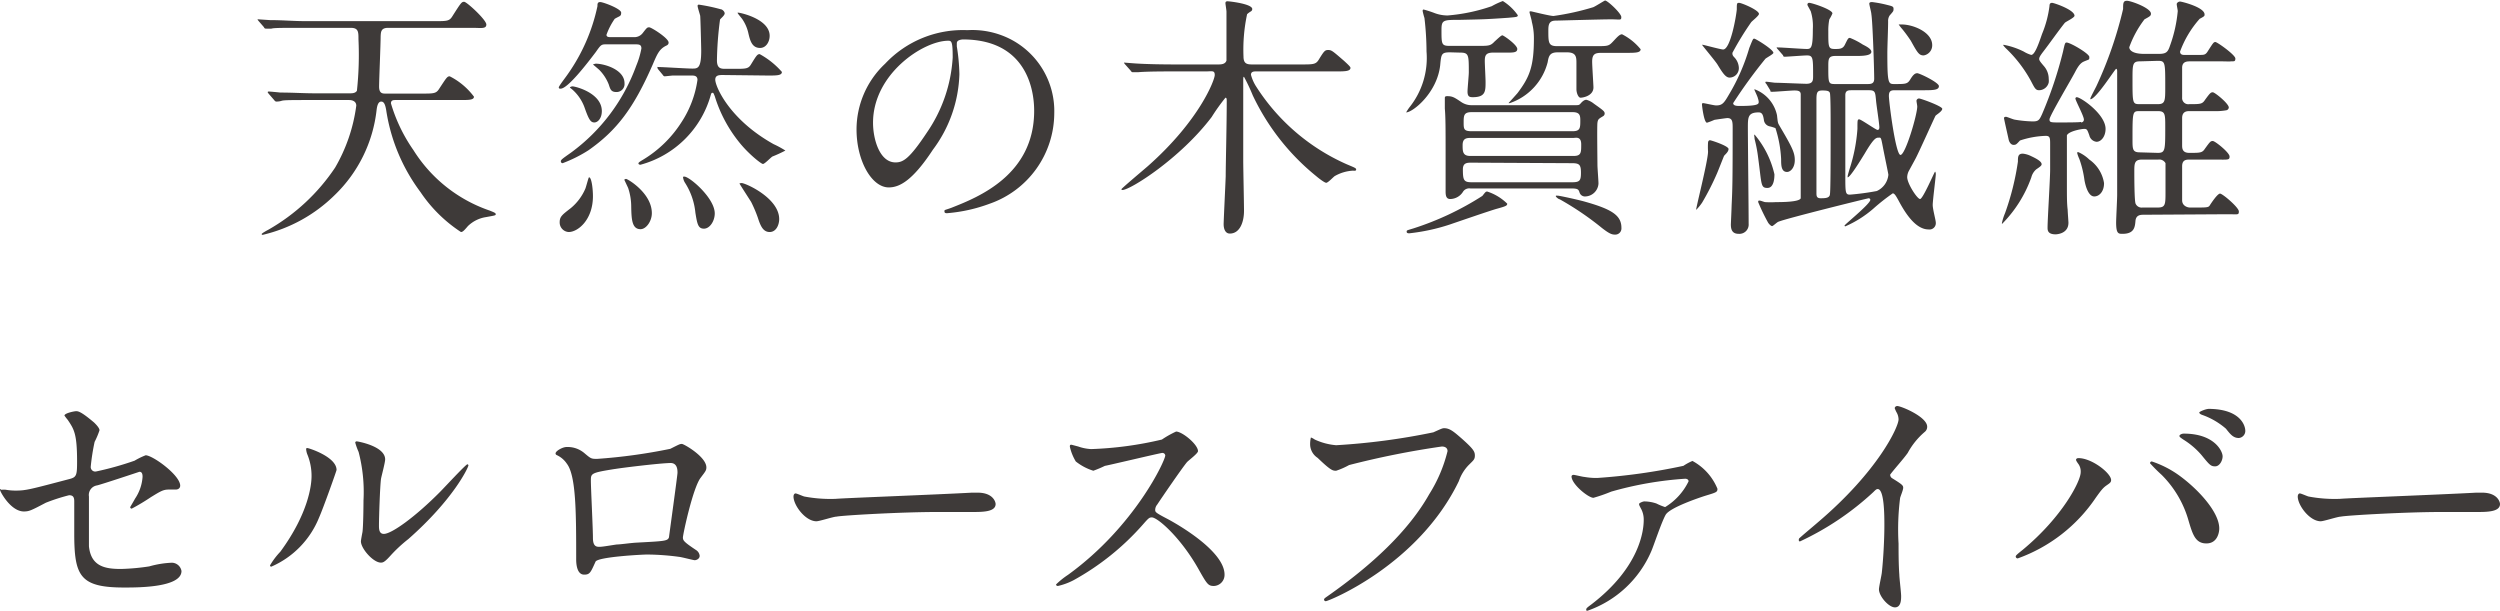 <svg xmlns="http://www.w3.org/2000/svg" viewBox="0 0 193.95 47.38"><defs><style>.cls-1{fill:#3e3a39;}</style></defs><title>spec_02</title><g id="レイヤー_2" data-name="レイヤー 2"><g id="レイヤー_1-2" data-name="レイヤー 1"><path class="cls-1" d="M30.11,2.16c-.56,0-.56.32-.58.66,0,.64-.12,3.4-.12,3.9s.24.54.46.54h2.9c.84,0,1.06,0,1.28-.34.58-.88.64-1,.84-1a5.37,5.37,0,0,1,1.88,1.58c0,.26-.4.26-1.06.26h-5c-.18,0-.38,0-.38.26a12.44,12.44,0,0,0,1.74,3.62A11.29,11.29,0,0,0,38,16.34c.34.14.46.18.46.28s-.1.1-.74.22a2.57,2.57,0,0,0-1.42.7c-.32.38-.42.46-.54.46a11.09,11.09,0,0,1-3.14-3.1,14.11,14.11,0,0,1-2.66-6.36c-.06-.34-.14-.66-.38-.66s-.32.32-.36.62a10.84,10.84,0,0,1-3.26,6.64,11.78,11.78,0,0,1-5.58,3.08s-.08,0-.08-.06.44-.3.52-.34A15.36,15.36,0,0,0,26,13a12.89,12.89,0,0,0,1.64-4.8c0-.34-.3-.44-.56-.44H24.37c-1.76,0-2.34,0-2.52.06s-.36.06-.42.06-.12-.06-.18-.14l-.4-.46c-.06-.08-.08-.1-.08-.12s0-.06.08-.06.74.06.88.08c1,0,1.8.06,2.74.06h2.66c.18,0,.44,0,.56-.2a26.07,26.07,0,0,0,.12-4c0-.56,0-.88-.6-.88H23.59c-1.76,0-2.34,0-2.52.06a3.59,3.59,0,0,1-.44,0c-.06,0-.1,0-.16-.12l-.4-.46c-.08-.1-.08-.1-.08-.14s0,0,.06,0l.9.06c1,0,1.8.08,2.74.08h10.1c.84,0,1.06,0,1.28-.34.7-1.1.74-1.16.94-1.16s1.72,1.4,1.72,1.76-.42.26-1.06.26Z"/><path class="cls-1" d="M49.15,2.88a.81.81,0,0,0,.7-.3c.34-.44.36-.46.52-.46s1.5.84,1.5,1.18c0,.14-.08.2-.22.26-.5.26-.66.62-1,1.42-1.48,3.4-2.8,5.14-5,6.68a10.64,10.64,0,0,1-2,1,.14.14,0,0,1-.14-.14c0-.12.08-.18.79-.68a14.47,14.47,0,0,0,5.06-6.74,6.67,6.67,0,0,0,.4-1.34c0-.32-.2-.32-.52-.32H47c-.36,0-.4.06-.78.6-.65.86-2.17,2.84-2.73,2.84-.06,0-.14,0-.14-.1s.56-.82.68-1A14.31,14.31,0,0,0,46.35.48c0-.18,0-.32.22-.32s1.62.52,1.62.82-.1.24-.5.48a5.25,5.25,0,0,0-.64,1.24c0,.18.2.18.3.18ZM46,15.22C46,17.06,44.83,18,44.12,18a.74.74,0,0,1-.7-.76c0-.44.2-.58.87-1.1a4,4,0,0,0,1.12-1.5c.06-.14.24-.86.28-.88C45.89,13.72,46,14.64,46,15.22ZM44.41,6.7c.24,0,2.28.52,2.28,1.92,0,.54-.3.88-.58.88s-.42-.2-.74-1.1a3.39,3.39,0,0,0-1-1.48s-.16-.12-.16-.14S44.34,6.7,44.41,6.7Zm1.82-1.76c.62,0,2.22.44,2.22,1.52a.62.62,0,0,1-.62.68c-.42,0-.48-.2-.6-.58a3.36,3.36,0,0,0-.72-1.12C46.43,5.36,46,5,46,5S46.17,4.94,46.23,4.94Zm2.34,8.94c.12,0,2,1.1,2,2.66,0,.62-.44,1.24-.88,1.24-.66,0-.7-.76-.72-1.72a4.56,4.56,0,0,0-.24-1.48l-.3-.64S48.51,13.88,48.57,13.88Zm7.52-8.06c-.28,0-.6,0-.6.36,0,.52,1.08,3.08,4.52,5a7.63,7.63,0,0,1,.92.5,9.93,9.93,0,0,1-1,.46c-.12.06-.6.58-.74.58s-1.14-.8-1.84-1.68a10.66,10.66,0,0,1-1.9-3.58c-.1-.24-.1-.26-.18-.26s-.1.08-.12.14a7.76,7.76,0,0,1-5.46,5.44c-.12,0-.16-.06-.16-.1s0-.08.34-.28a9.1,9.1,0,0,0,3-2.92,8.07,8.07,0,0,0,1.24-3.28c0-.34-.28-.34-.46-.34-.44,0-1,0-1.48,0l-.58.06c-.06,0-.1,0-.18-.12l-.38-.46C51,5.24,51,5.24,51,5.2s0,0,.06,0c.38,0,2.22.12,2.64.12s.7,0,.7-1.38c0-.3-.06-2.62-.08-2.72s-.2-.64-.2-.76a.09.09,0,0,1,.1-.1,13.88,13.88,0,0,1,1.7.36c.1,0,.3.16.3.32s-.32.4-.36.48a26.65,26.65,0,0,0-.24,3.16c0,.66.34.66.68.66H57c.84,0,1.06,0,1.26-.34.44-.72.5-.8.68-.8a6.3,6.3,0,0,1,1.72,1.38c0,.28-.4.28-1.08.28Zm-3,7.88c.4,0,2.36,1.66,2.36,2.86,0,.58-.38,1.18-.84,1.18s-.52-.38-.66-1.22a5.25,5.25,0,0,0-.82-2.36,1,1,0,0,1-.14-.42S53,13.7,53.05,13.7ZM59.71,2.78c0,.46-.28.94-.74.94-.64,0-.78-.58-.92-1.18a3.16,3.16,0,0,0-.48-1.08c-.32-.4-.36-.44-.34-.48S59.71,1.42,59.71,2.78ZM57.53,14.2c.3,0,2.92,1.16,2.92,2.8,0,.42-.22,1-.74,1s-.72-.5-.92-1.12a10.16,10.16,0,0,0-.52-1.22c-.32-.5-.9-1.4-.9-1.42S57.49,14.2,57.53,14.2Z"/><path class="cls-1" d="M74.23,3.38c0,.06,0,.14,0,.22a15.33,15.33,0,0,1,.2,2.16,10.26,10.26,0,0,1-2.06,5.86c-1.6,2.44-2.62,2.92-3.42,2.92-1.32,0-2.5-2.06-2.5-4.5a7,7,0,0,1,2.22-5.1,8.27,8.27,0,0,1,6.38-2.6A6.52,6.52,0,0,1,78.31,3,6.27,6.27,0,0,1,81.79,8.8a7.46,7.46,0,0,1-5,7,12.29,12.29,0,0,1-3.32.74c-.08,0-.2,0-.2-.14s0-.08.54-.28c2.08-.82,6.42-2.54,6.42-7.52,0-.78-.08-5.54-5.54-5.54C74.25,3.1,74.23,3.26,74.23,3.38Zm-6.5,6.14c0,1.3.52,3.08,1.74,3.08.58,0,1.06-.24,2.44-2.32a11.44,11.44,0,0,0,2-5.82c0-1.2-.08-1.3-.34-1.3C71.63,3.16,67.73,5.74,67.73,9.52Z"/><path class="cls-1" d="M100.93,5c.92,0,1.14,0,1.36-.34.44-.72.5-.78.76-.78s.36.1,1.22.84c.28.26.5.46.5.54,0,.28-.46.28-1.12.28h-6.2c-.16,0-.4,0-.4.26a3.18,3.18,0,0,0,.42.94,16,16,0,0,0,7,6c.66.28.74.3.74.42s-.18.08-.26.08a3.19,3.19,0,0,0-1.4.42c-.1.06-.52.52-.66.52s-.62-.38-.76-.5a17.91,17.91,0,0,1-4.94-6.28,14.49,14.49,0,0,0-.68-1.44c-.06,0-.06.06-.06.44s0,5.12,0,6.08c0,.56.06,3.26.06,3.88,0,.86-.32,1.76-1.1,1.76-.38,0-.48-.42-.48-.72s.14-3.12.16-3.72c0-.88.08-4,.08-5.84,0-.14,0-.26-.1-.26A15.12,15.12,0,0,0,94,9.08c-2.44,3.22-6.32,5.66-6.92,5.66,0,0-.08,0-.08-.06s1.74-1.52,2.06-1.8c4-3.54,5.18-6.68,5.18-7.06s-.22-.28-.68-.28H91c-.54,0-2,0-2.68.06l-.44,0c-.06,0-.08,0-.18-.14L87.29,5c-.06-.06-.08-.1-.08-.14s0,0,.06,0l.78.06c.86.06,2.22.08,3.06.08h3.38c.22,0,.56,0,.66-.3,0-.12,0-2,0-2.34,0-.14,0-1.08,0-1.46,0-.1-.08-.58-.08-.64s0-.16.16-.16,1.92.2,1.92.6a.21.21,0,0,1-.1.18,1.66,1.66,0,0,0-.3.22,13.19,13.19,0,0,0-.28,3.28c0,.54.24.62.66.62Z"/><path class="cls-1" d="M112.51,4.06c-.68,0-.7.12-.78,1-.24,2.16-2.14,3.66-2.64,3.66a0,0,0,0,1,0,0,3.34,3.34,0,0,1,.26-.4A6.12,6.12,0,0,0,110.67,4a23.29,23.29,0,0,0-.16-2.6,5.36,5.36,0,0,1-.14-.54c0-.06,0-.12.08-.12a8.56,8.56,0,0,1,.86.28,2.87,2.87,0,0,0,1,.18,13.82,13.82,0,0,0,3.42-.72,5.65,5.65,0,0,1,.86-.4,4,4,0,0,1,1.16,1.1c0,.14-.08.14-.76.2-1.72.12-1.92.12-3.72.16-1.3,0-1.44,0-1.44.78,0,1.12,0,1.24.66,1.24h2.14c.88,0,1,0,1.32-.34.12-.1.5-.48.6-.48s1.16.74,1.16,1.06-.4.28-1.12.28h-.74c-.58,0-.66.22-.66.66,0,.24.06,1.36.06,1.6,0,.74,0,1.2-1,1.2-.26,0-.4-.06-.4-.44,0-.22.1-1.26.1-1.48,0-1.38,0-1.54-.7-1.54Zm4.42,11.74c0,.16-.1.2-.82.4-.5.14-3,1-3.64,1.22a15.18,15.18,0,0,1-3.14.68c-.06,0-.2,0-.2-.12s0-.1.52-.26A22.73,22.73,0,0,0,115,15.2c.24-.3.26-.34.38-.34A3.94,3.94,0,0,1,116.93,15.8Zm-2.86-1.18a.57.57,0,0,0-.56.24,1.19,1.19,0,0,1-1,.58c-.3,0-.36-.24-.36-.58s0-2.44,0-2.9c0-1.88,0-2.86-.06-3.54,0-.12,0-.72,0-.8s0-.16.18-.16c.4,0,.54.08,1.1.46a1.4,1.4,0,0,0,.82.24h8c.28,0,.32,0,.44-.14s.28-.28.44-.28a1.61,1.61,0,0,1,.58.3c.76.54.84.6.84.78a.24.24,0,0,1-.1.18c-.36.22-.42.24-.46.52s0,2.92,0,3.3c0,.2.08,1.2.08,1.42a1.06,1.06,0,0,1-1,1,.44.44,0,0,1-.46-.28c-.08-.24-.1-.34-.64-.34Zm8-2.52c.6,0,.6-.26.6-.9s-.42-.5-.6-.5h-8c-.36,0-.6.08-.6.56s0,.84.6.84Zm-7.9.52c-.34,0-.68,0-.68.52,0,.86.08,1,.7,1h7.76c.6,0,.7-.12.7-.74s-.12-.74-.7-.74Zm0-3.92c-.6,0-.62.26-.62.78s0,.7.62.7H122c.6,0,.6-.26.6-.86,0-.38-.06-.62-.6-.62Zm6.68-4.64c-.58,0-.7.24-.78.76A4.54,4.54,0,0,1,117.13,8s-.1,0-.1,0,.6-.66.7-.78C118.65,6,119,5.18,119,3a4.93,4.93,0,0,0-.16-1.3c0-.12-.18-.68-.18-.76s.08-.06.12-.06,1.46.36,1.74.36a19.87,19.87,0,0,0,3.08-.68c.16-.06.88-.52.92-.52.2,0,1.26,1,1.26,1.28s-.08.18-.8.18-4.18.1-4.3.1c-.52,0-.56.34-.56.76,0,.94,0,1.22.68,1.22h3c.92,0,1,0,1.32-.34s.52-.58.72-.58a4.48,4.48,0,0,1,1.44,1.16c0,.28-.42.28-1.12.28h-1.88c-.5,0-.76.06-.76.68,0,.32.1,1.82.1,2,0,.66-.82.8-1,.8s-.32-.38-.32-.66v-2c0-.48,0-.86-.74-.86Zm0,11.12c.14,0,1.4.28,1.94.42,2.26.62,3,1.1,3,2.08a.48.48,0,0,1-.52.52c-.24,0-.46-.1-1-.52A22.91,22.91,0,0,0,121,15.46c-.08,0-.3-.18-.3-.24S120.75,15.18,120.81,15.18Z"/><path class="cls-1" d="M132.66,10.88c.09,0,1.44.44,1.44.68s-.31.46-.35.54-.46,1.16-.54,1.34a20.11,20.11,0,0,1-1.16,2.28,3.82,3.82,0,0,1-.46.56c-.06,0,.92-3.8.92-4.52a5.45,5.45,0,0,1,0-.7C132.51,11,132.55,10.88,132.66,10.88Zm3.8-9.8c0,.14-.52.54-.6.64A23.26,23.26,0,0,0,134.4,4.1c0,.14,0,.2.18.38a1.26,1.26,0,0,1,.32.78.73.73,0,0,1-.72.76c-.3,0-.54-.36-.93-1-.15-.26-1.2-1.5-1.2-1.54s0,0,.07,0,1.38.36,1.56.36c.56,0,1-2.48,1.06-3.1,0-.46,0-.52.18-.52S136.46.78,136.46,1.08Zm.82,8.72a.57.57,0,0,1-.44-.52c-.06-.34-.12-.56-.4-.56-.84,0-.84.38-.84,1.2,0,1.06.06,6.26.06,7.44a.72.72,0,0,1-.78.78c-.54,0-.6-.4-.6-.74,0,0,.06-1.32.06-1.48.06-1.2.08-1.9.08-5.92,0-.54,0-.84-.42-.84-.06,0-.9.12-1,.14a5.59,5.59,0,0,1-.57.22c-.24,0-.39-1.34-.39-1.4s0-.12.09-.12.85.18,1,.18c.47,0,.61-.16,1-.84a15.3,15.3,0,0,0,1.58-3.62C136,3,136,3,136.1,3s1.48.84,1.48,1.1c0,.1-.54.38-.62.46A38.19,38.19,0,0,0,134.46,8c0,.22.32.22.52.22,1.46,0,1.46-.16,1.46-.32a.83.83,0,0,0-.06-.26c0-.1-.28-.66-.28-.7s0,0,.06,0a2.76,2.76,0,0,1,1.7,2c.06.54.06.58.16.76,1,1.7,1.22,2.12,1.22,2.72s-.34.92-.6.92c-.46,0-.46-.54-.46-1a9.31,9.31,0,0,0-.44-2.4A3.11,3.11,0,0,0,137.28,9.8Zm.38,3.72c0,.18,0,1.06-.54,1.06s-.44-.26-.72-2.32a10.79,10.79,0,0,0-.28-1.48c0-.16-.06-.32,0-.34A7.26,7.26,0,0,1,137.66,13.52Zm-.62-7c-.08-.08-.08-.1-.08-.12a.05.05,0,0,1,.06-.06c.12,0,.62.08.72.08.38,0,2.1.08,2.4.08.52,0,.52-.28.52-.6,0-1.4,0-1.6-.48-1.6-.24,0-1.52.1-1.68.1s-.12,0-.18-.12l-.4-.46c-.08-.08-.08-.1-.08-.14s0,0,.08,0c.36,0,1.92.12,2.26.12s.46-.12.46-1.54a3.91,3.91,0,0,0-.16-1.38c-.22-.42-.26-.46-.26-.52a.13.13,0,0,1,.14-.14c.2,0,1.8.52,1.8.82a2.54,2.54,0,0,1-.24.46,4.38,4.38,0,0,0-.08.92c0,1.26,0,1.38.52,1.38.34,0,.6,0,.76-.32.24-.48.26-.54.4-.54a5.55,5.55,0,0,1,1,.52c.28.14.66.34.66.56s-.36.32-1.08.32H142.4c-.56,0-.56.24-.56.84,0,1.24,0,1.34.5,1.34h2.58c.34,0,.48-.1.48-.42,0-.74-.12-4.42-.22-5,0-.14-.16-.7-.16-.82s.16-.12.22-.12a9,9,0,0,1,1.16.22c.4.1.5.12.5.3s0,.18-.3.52a.76.76,0,0,0-.12.46c0,.62-.06,1.92-.06,2.48,0,2.38.08,2.38.56,2.38.86,0,1,0,1.22-.36s.36-.48.54-.48,1.68.72,1.68,1-.34.32-1.08.32h-2.26c-.32,0-.54,0-.54.44s.52,4.58.9,4.58,1.3-3.12,1.3-3.76c0-.08-.06-.38-.06-.44a.2.2,0,0,1,.2-.18c.14,0,1.8.6,1.8.8s-.46.46-.52.54-1.28,2.82-1.56,3.34l-.5.92a1.11,1.11,0,0,0-.14.5c0,.5.78,1.7,1,1.7s1.12-2.12,1.16-2.12.06.14.06.18c0,.22-.24,2.06-.24,2.4s.24,1.18.24,1.38a.49.49,0,0,1-.56.52c-1,0-1.8-1.24-2.34-2.26-.18-.32-.3-.54-.44-.54a15.69,15.69,0,0,0-1.52,1.2,8.44,8.44,0,0,1-2.16,1.36.06.06,0,0,1-.06-.06c0-.08,2-1.68,2-2a.13.13,0,0,0-.12-.12c-.08,0-6.46,1.58-7,1.82-.08,0-.42.34-.5.34s-.26-.16-.34-.32a15.69,15.69,0,0,1-.74-1.54c0-.08,0-.12.1-.12s.38.12.44.12a6.65,6.65,0,0,0,.84,0c.4,0,1.82,0,1.92-.3,0-.1,0-2.78,0-3.3V7.32c0-.28-.24-.3-.5-.3s-1.44.1-1.68.1-.12,0-.2-.14Zm3.88,1.18c0,1,0,6.1,0,7.26,0,.22,0,.42.32.42s.66,0,.72-.26.06-2.58.06-5.7c0-.34,0-2.08-.06-2.22s-.2-.18-.58-.18S140.92,7.14,140.92,7.7ZM143.66,7c-.24,0-.5,0-.5.38v6.2c0,1.36,0,1.52.36,1.52a19.86,19.86,0,0,0,2.08-.28,1.54,1.54,0,0,0,.9-1.26c0-.08-.3-1.48-.44-2.22s-.14-.66-.34-.66-.4.12-1.06,1.24c-.26.42-1.12,1.84-1.32,1.84,0,0,0,0,0-.06s0-.08.16-.62A12.84,12.84,0,0,0,144.1,10c0-.68,0-.74.14-.74s1.3.82,1.42.82.14-.12.14-.2c0-.3-.24-1.78-.26-2.12-.06-.6-.06-.76-.54-.76ZM149.9,3.5a.79.79,0,0,1-.66.8c-.36,0-.48-.2-1-1.14a11.08,11.08,0,0,0-.66-.9,3.58,3.58,0,0,1-.28-.36s.12,0,.16,0C148.32,1.86,149.9,2.46,149.9,3.5Z"/><path class="cls-1" d="M158.39,12.74c0,.12-.16.22-.42.4a1.22,1.22,0,0,0-.38.62,9.77,9.77,0,0,1-2.28,3.62s0-.06,0-.08a4,4,0,0,1,.24-.76,20.3,20.3,0,0,0,1-4c0-.36,0-.62.38-.62a1.88,1.88,0,0,1,.62.18C157.89,12.26,158.39,12.5,158.39,12.74ZM158.19,7c-.26,0-.34-.16-.62-.7a10.2,10.2,0,0,0-1.9-2.5,2,2,0,0,1-.28-.32s.06,0,.08,0A5.85,5.85,0,0,1,157,4a2.48,2.48,0,0,0,.58.26c.28,0,.58-.86.84-1.62A8.34,8.34,0,0,0,159,.46c0-.16.06-.24.2-.24s1.74.54,1.74,1c0,.16-.68.46-.76.56-.48.6-1.18,1.6-1.66,2.22-.26.34-.32.46-.32.58s.14.28.36.54a1.51,1.51,0,0,1,.38,1,1.23,1.23,0,0,1,0,.28A.78.78,0,0,1,158.19,7Zm3.26,2.5a.22.22,0,0,0,.22-.22c0-.28-.66-1.48-.66-1.64a.11.11,0,0,1,.1-.1c.32,0,2.24,1.32,2.24,2.46,0,.58-.34,1-.7,1a.64.64,0,0,1-.56-.5c-.16-.44-.18-.5-.4-.5s-1.2.18-1.34.5c0,.14,0,3.26,0,3.68,0,1.16,0,1.6.06,2.1,0,.14.06.9.06,1,0,.9-1,.9-1,.9-.62,0-.62-.34-.62-.52,0-.64.2-3.78.2-4.5V11.22c0-.5,0-.68-.34-.68a6.94,6.94,0,0,0-2,.36c-.26.28-.3.34-.5.34s-.34-.22-.38-.42-.36-1.58-.36-1.66.1-.1.16-.1.54.2.66.22a9.47,9.47,0,0,0,1.4.14c.46,0,.52-.1.74-.58A31.34,31.34,0,0,0,160.05,4c.14-.64.16-.7.28-.7.28,0,1.76.86,1.76,1.12s0,.16-.48.38c-.14.08-.32.2-.62.78S159,9,159,9.26s.12.24,1,.24C160.21,9.5,161.31,9.5,161.45,9.46Zm1.78,4.74c0,.58-.34,1-.76,1s-.66-.7-.76-1.28a7.87,7.87,0,0,0-.4-1.64,2.37,2.37,0,0,1-.16-.44c0-.06,0-.08.08-.08a2.94,2.94,0,0,1,.86.58A2.73,2.73,0,0,1,163.23,14.2Zm3.08,2.42c-.22,0-.6,0-.64.48s-.1,1-1,1c-.32,0-.5,0-.5-.88,0-.3.08-1.8.08-2.14V5.5s0-.16-.08-.16-1.56,2.36-2,2.36c0,0,0,0,0-.06s.38-.78.46-.94a30.84,30.84,0,0,0,2.08-6c0-.44,0-.64.3-.64s1.86.56,1.86,1c0,.16-.06.2-.5.44a8,8,0,0,0-1.18,2.16c0,.22.24.52,1.16.52h1.14c.58,0,.7-.16.86-.64a10.63,10.63,0,0,0,.6-2.68c0-.08-.08-.44-.08-.54s.14-.2.26-.2,1.9.44,1.9,1c0,.12,0,.14-.38.34A7.89,7.89,0,0,0,169.13,4c0,.2.14.26.3.26h1.22c.34,0,.46,0,.64-.3.4-.62.44-.7.58-.7s1.55,1,1.55,1.28-.15.2-.33.22-.38,0-.76,0h-2.42c-.22,0-.62,0-.62.5v2.3a.48.48,0,0,0,.56.52c.86,0,1,0,1.22-.34.38-.52.44-.58.6-.58s1.24.88,1.24,1.18a.24.24,0,0,1-.22.22,4.6,4.6,0,0,1-.94.06h-1.88c-.18,0-.58,0-.58.54V11.3c0,.3.08.56.56.56.86,0,1,0,1.22-.34.38-.52.42-.58.6-.58s1.3.9,1.3,1.2-.12.24-1.22.24h-1.86c-.26,0-.6,0-.6.52,0,.12,0,2.22,0,2.64s.4.56.6.56h.44c.84,0,1,0,1.1-.16s.6-.92.8-.92,1.46,1.08,1.46,1.38-.08.22-.86.22ZM166,4.76c-.56,0-.56.26-.56,1.38,0,1.88,0,1.94.56,1.94h1.4c.58,0,.58-.26.58-1.36,0-1.9,0-2-.58-2Zm1.4,7.1c.58,0,.58-.2.58-2,0-1,0-1.24-.58-1.24h-1.38c-.58,0-.58,0-.58,2.2,0,.76,0,1,.58,1Zm0,4.24c.6,0,.6-.24.6-1.24,0-.2,0-2.08,0-2.2a.55.55,0,0,0-.56-.28h-1.26c-.6,0-.6.32-.6.94,0,.26,0,2.28.1,2.48a.51.51,0,0,0,.54.3Z"/><path class="cls-1" d="M.48,38a4.44,4.44,0,0,0,.74.06c.8,0,1.14-.1,4.18-.9.54-.14.58-.3.58-1.36,0-2.16-.24-2.5-.72-3.22A4,4,0,0,1,5,32.24c0-.18.74-.34.92-.34s.46.1,1.38.88c.06.06.42.4.42.6a6.08,6.08,0,0,1-.38.9,16.71,16.71,0,0,0-.3,1.92.35.35,0,0,0,.4.38,24.24,24.24,0,0,0,3-.84,5.67,5.67,0,0,1,.86-.42c.54,0,2.68,1.54,2.68,2.36,0,.14-.1.3-.36.3l-.54,0c-.42,0-.64.14-1.36.58a16.62,16.62,0,0,1-1.5.9.12.12,0,0,1-.12-.12s.34-.58.38-.66A3.43,3.43,0,0,0,11.06,37c0-.12,0-.4-.24-.4,0,0-3,1-3.3,1.06a.75.75,0,0,0-.62.86c0,1.68,0,3.48,0,3.86.16,1.58,1.28,1.76,2.48,1.76a17,17,0,0,0,2.2-.2,7.54,7.54,0,0,1,1.66-.28.77.77,0,0,1,.84.64c0,1.28-3.36,1.28-4.44,1.28-3.46,0-3.88-.9-3.88-4.22,0-.4,0-2.14,0-2.48s-.12-.46-.4-.46A14.58,14.58,0,0,0,3.56,39c-1.18.62-1.3.68-1.74.68C.8,39.64,0,38.12,0,38S.08,38,.12,38A1.17,1.17,0,0,1,.48,38Z"/><path class="cls-1" d="M24.75,40.16a7,7,0,0,1-3.7,3.8.09.09,0,0,1-.1-.1,5.66,5.66,0,0,1,.8-1.06c2.2-3,2.42-5.2,2.42-5.86a4.39,4.39,0,0,0-.34-1.72,1.48,1.48,0,0,1-.08-.36c0-.06,0-.1.1-.1s2.26.68,2.26,1.7C26.11,36.52,25.09,39.4,24.75,40.16ZM28,42c0-.1.1-.62.12-.72.06-.38.08-2,.08-2.46a12.26,12.26,0,0,0-.38-3.76,5.2,5.2,0,0,1-.26-.72c0-.08.08-.1.12-.1s2.2.36,2.2,1.4c0,.24-.28,1.28-.32,1.5-.08.54-.16,3-.16,3.62,0,.26,0,.66.38.66.6,0,2.44-1.32,4.36-3.26.34-.34,2-2.14,2.12-2.14a.09.09,0,0,1,.08.08c0,.16-1.16,2.64-4.66,5.72a11.11,11.11,0,0,0-1.38,1.28c-.34.38-.52.52-.66.54C29.05,43.76,28,42.58,28,42Z"/><path class="cls-1" d="M52,34.82c.68-.34.74-.38.9-.38s1.9,1,1.9,1.82c0,.24-.08.32-.44.8-.6.76-1.38,4.4-1.38,4.64s.1.36,1.06,1a.6.6,0,0,1,.24.42c0,.24-.26.34-.38.34s-1-.24-1.22-.26a19.53,19.53,0,0,0-2.48-.18c-.34,0-3.86.18-4,.56-.38.84-.44,1-.88,1-.62,0-.62-1-.62-1.2,0-3.5,0-6.46-.72-7.4a1.88,1.88,0,0,0-.8-.68.14.14,0,0,1-.08-.12c0-.2.56-.5.84-.5a2,2,0,0,1,1.38.46c.52.44.54.46,1,.46A42.53,42.53,0,0,0,52,34.82Zm-4.28,1.56c-1.88.3-1.88.34-1.88.92S46,41,46,41.74s.36.68.56.68.86-.12,1.3-.18c.28,0,.9-.1,1.48-.14,2.22-.12,2.46-.12,2.56-.42,0-.06.66-4.8.66-5s0-.76-.54-.76C51.1,35.94,48.2,36.3,47.74,36.38Z"/><path class="cls-1" d="M75.4,38.22l.44,0c1.22,0,1.4.74,1.4.88,0,.56-.82.62-1.66.62l-2.86,0c-2.76,0-7.34.26-7.82.36-.24,0-1.32.36-1.56.36-.86,0-1.78-1.24-1.78-1.92,0-.12.06-.24.16-.24s.58.22.68.24a10.89,10.89,0,0,0,2.44.18C65.5,38.64,72.48,38.38,75.4,38.22Z"/><path class="cls-1" d="M90.16,35.14c-.14,0-4.34,1-4.44,1a8.64,8.64,0,0,1-.9.38,4.17,4.17,0,0,1-1.36-.72A3.85,3.85,0,0,1,83,34.66c0-.1,0-.16.12-.16l.53.14a3.57,3.57,0,0,0,1,.2,27.67,27.67,0,0,0,5.49-.74,7.63,7.63,0,0,1,1.1-.62c.48,0,1.7,1,1.7,1.52,0,.18-.74.72-.86.86-.4.48-2,2.82-2.3,3.28a.66.66,0,0,0-.16.4c0,.18,0,.22.88.68S95,42.76,95,44.58a.86.86,0,0,1-.82.88c-.46,0-.54-.14-1.24-1.38-1.38-2.42-3.14-3.94-3.58-3.94-.2,0-.26.06-.7.56A20,20,0,0,1,83.31,45a4.91,4.91,0,0,1-1.24.46s-.14,0-.14-.12a6.17,6.17,0,0,1,.92-.74c5.23-3.78,7.61-9,7.55-9.28A.22.22,0,0,0,90.16,35.14Z"/><path class="cls-1" d="M102,34.1a4.89,4.89,0,0,0,1.66.44,51.85,51.85,0,0,0,7.54-1c.62-.28.7-.32.84-.32.44,0,.76.28,1.38.82.9.8,1,1,1,1.3s-.1.36-.46.72a3.31,3.31,0,0,0-.78,1.26c-3.14,6.52-10.12,9.32-10.32,9.32a.13.13,0,0,1-.14-.12c0-.08.06-.12.26-.26,3.48-2.44,6.3-5.08,7.9-7.92A11.3,11.3,0,0,0,112.3,35c0-.34-.34-.36-.44-.36a66.71,66.71,0,0,0-7.2,1.44,5.78,5.78,0,0,1-1,.44c-.26,0-.4,0-1.44-1a1.27,1.27,0,0,1-.58-1.12,2.08,2.08,0,0,1,.06-.46A1.33,1.33,0,0,1,102,34.1Z"/><path class="cls-1" d="M122.92,37a5.26,5.26,0,0,0,1,.08,46.84,46.84,0,0,0,6.68-.94,4,4,0,0,1,.7-.38,4.31,4.31,0,0,1,1.94,2.16c0,.26-.08.28-.94.54-.5.16-2.76.92-3.08,1.48s-.94,2.44-1.12,2.84a8.39,8.39,0,0,1-4.94,4.6c-.08,0-.1,0-.1-.08s0-.12.36-.38c3.86-2.94,4.1-5.84,4.1-6.58a1.78,1.78,0,0,0-.18-.82c-.16-.3-.18-.34-.18-.42s.3-.2.4-.2a3,3,0,0,1,.94.16,4.88,4.88,0,0,0,.68.28,4.76,4.76,0,0,0,1.82-2c0-.14-.14-.2-.26-.2a27.29,27.29,0,0,0-5.74,1,12.57,12.57,0,0,1-1.38.48c-.4,0-1.7-1.06-1.7-1.66,0-.06.06-.12.16-.12S122.8,37,122.92,37Z"/><path class="cls-1" d="M146.79,37.1c.78.48.86.56.86.74s-.22.68-.24.8a19.31,19.31,0,0,0-.12,3.54c0,.54,0,1.62.06,2.4,0,.24.14,1.4.14,1.66s0,.88-.48.88-1.24-.86-1.24-1.4c0-.2.2-1.08.22-1.28.12-1.08.2-2.62.2-3.68,0-.72,0-2.82-.52-2.82-.1,0-.18.08-.34.24A22,22,0,0,1,139.65,42c-.06,0-.1,0-.1-.12a.18.18,0,0,1,.06-.14c.52-.46,1.08-.92,1.4-1.2,4.72-4,6.28-7.44,6.28-8a1.13,1.13,0,0,0-.16-.56,2.22,2.22,0,0,1-.14-.32.2.2,0,0,1,.2-.16c.3,0,2.32.84,2.32,1.6a.5.5,0,0,1-.18.4A5.71,5.71,0,0,0,148,35.14c-.34.48-1,1.2-1.36,1.68A.32.32,0,0,0,146.79,37.1Z"/><path class="cls-1" d="M161.2,35.94c-.12-.18-.14-.22-.14-.28s.08-.12.18-.12c1.06,0,2.54,1.18,2.54,1.7,0,.18-.1.24-.36.42s-.42.38-.82.94a12.32,12.32,0,0,1-6.06,4.72.15.15,0,0,1-.16-.14c0-.08.06-.14.56-.54,3.08-2.56,4.48-5.32,4.48-6A1,1,0,0,0,161.2,35.94Zm5.74-.14a7.82,7.82,0,0,1,2,1c1.43,1,3.23,2.86,3.23,4.2,0,.3-.14,1.16-1,1.16s-1.07-.72-1.38-1.76a8.13,8.13,0,0,0-2.09-3.56,12.63,12.63,0,0,1-.9-.9C166.8,35.88,166.84,35.8,166.94,35.8Zm5.49-.4c0,.34-.24.78-.58.78s-.44-.12-1.06-.88a6,6,0,0,0-1.41-1.2c-.2-.14-.3-.2-.3-.28s.16-.18.34-.18C171.79,33.64,172.43,35,172.43,35.4Zm1.76-2a.55.55,0,0,1-.5.58c-.42,0-.64-.26-1-.72a5.69,5.69,0,0,0-1.81-1.06c-.19-.06-.26-.14-.26-.2s.5-.28.75-.28C173.79,31.74,174.19,33,174.19,33.42Z"/><path class="cls-1" d="M192.11,38.22l.44,0c1.22,0,1.4.74,1.4.88,0,.56-.82.62-1.66.62l-2.87,0c-2.76,0-7.34.26-7.82.36-.24,0-1.32.36-1.56.36-.86,0-1.78-1.24-1.78-1.92,0-.12.06-.24.16-.24s.58.22.68.24a10.89,10.89,0,0,0,2.44.18C182.2,38.64,189.18,38.38,192.11,38.22Z"/></g></g></svg>